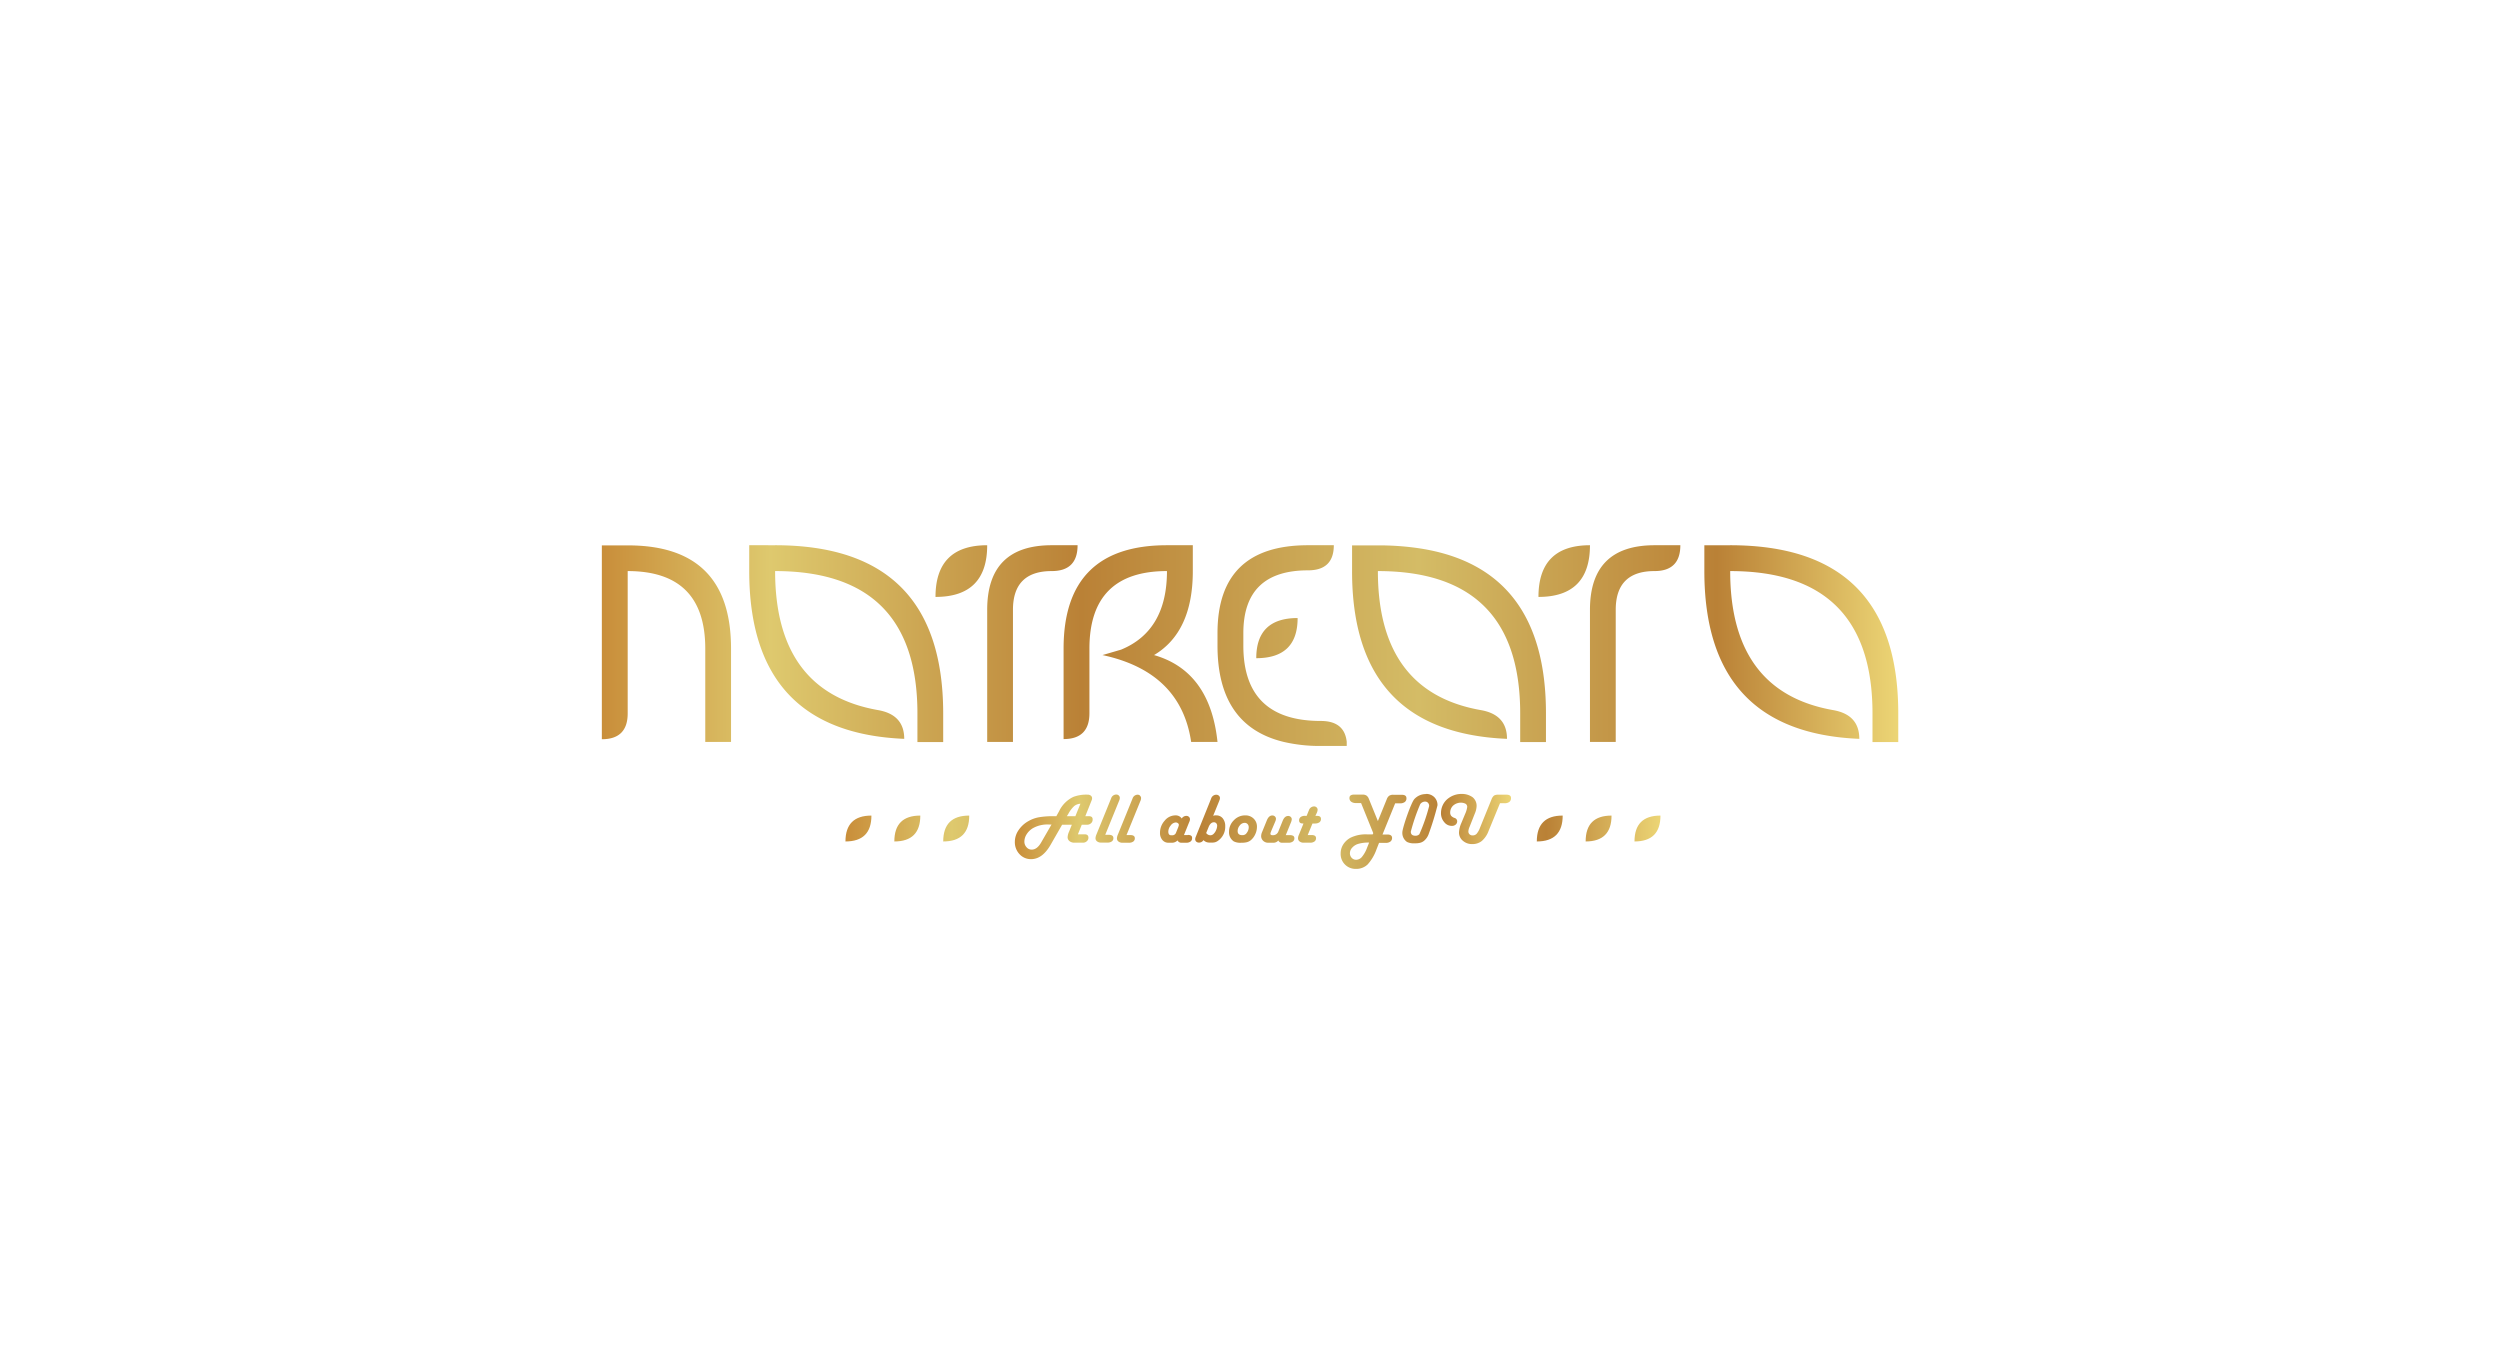 <svg id="Layer_1" data-name="Layer 1" xmlns="http://www.w3.org/2000/svg" xmlns:xlink="http://www.w3.org/1999/xlink" viewBox="0 0 650 350"><defs><style>.cls-1{fill:url(#linear-gradient);}.cls-2{fill:url(#linear-gradient-2);}.cls-3{fill:url(#linear-gradient-3);}</style><linearGradient id="linear-gradient" x1="156.46" y1="167.87" x2="493.54" y2="167.87" gradientUnits="userSpaceOnUse"><stop offset="0" stop-color="#c98e3a"/><stop offset="0.13" stop-color="#dec96e"/><stop offset="0.37" stop-color="#ba8136"/><stop offset="0.63" stop-color="#d4bc66"/><stop offset="0.86" stop-color="#ba8136"/><stop offset="1" stop-color="#ecd575"/></linearGradient><linearGradient id="linear-gradient-2" x1="263.84" y1="216.13" x2="392.86" y2="216.13" xlink:href="#linear-gradient"/><linearGradient id="linear-gradient-3" x1="219.83" y1="215.41" x2="431.72" y2="215.41" xlink:href="#linear-gradient"/></defs><title>Logos</title><path class="cls-1" d="M190.07,168.64V192.9h-6.7c0-.24,0-.48,0-.74V168.64q0-20.16-20.17-20.16v37q0,6.72-6.72,6.72v-50.4h6.72Q190.08,141.76,190.07,168.64Zm11.46-26.88H194.8v6.72q0,41.94,40.3,43.62,0-6.25-6.72-7.46-26.85-4.68-26.85-36.16,37,0,37,37v6.72c0,.26,0,.5,0,.74h6.7v-7.46Q245.21,141.76,201.53,141.76Zm248.32,0h-6.72v6.72q0,41.94,40.29,43.62,0-6.25-6.72-7.46-26.85-4.68-26.85-36.16,37,0,37,37v6.72c0,.26,0,.5,0,.74h6.7v-7.46Q493.54,141.76,449.85,141.76Zm-193.18,16.8V192.9h6.7c0-.24,0-.48,0-.74v-33.6q0-10.08,10.08-10.08,6.72,0,6.72-6.72h-6.72Q256.67,141.76,256.67,158.56Zm0-16.8q-13.44,0-13.44,13.44Q256.67,155.2,256.67,141.76Zm59.88,51.14q-1.94-18.4-16.5-22.58,10.08-6,10.08-21.84v-6.72h-6.72q-26.88,0-26.88,26.88v23.52q6.72,0,6.72-6.72v-16.8q0-20.16,20.16-20.16,0,15.53-11.93,20.43l-4.84,1.41h0Q307,174.69,309.7,192.9Zm26.88-5.45q-20.16,0-20.16-19.58V164.6q0-16.31,16.8-16.31,6.72,0,6.72-6.53h-6.72q-23.52,0-23.52,22.84v3.27q0,20.82,17.1,25a41.11,41.11,0,0,0,9.78,1.08h6.72c0-.38,0-.74,0-1.08Q349.56,187.46,343.43,187.45Zm-6.05-26.76q-10.75,0-10.75,10.44Q337.39,171.13,337.38,160.69Zm54.44,31.41q0-6.25-6.72-7.46-26.85-4.68-26.85-36.16,37,0,37,37v6.72c0,.26,0,.5,0,.74h6.7v-7.46q0-37.69-32.55-42.86a70.65,70.65,0,0,0-11.14-.82h-6.72v6.72Q351.53,190.42,391.82,192.1Zm21.57-50.34Q400,141.76,400,155.2,413.39,155.2,413.39,141.76Zm0,16.8V192.9h6.7c0-.24,0-.48,0-.74v-33.6q0-10.08,10.08-10.08,6.72,0,6.72-6.72H430.2Q413.39,141.76,413.39,158.56Z"/><path class="cls-2" d="M283.11,212.21h-.93l1.57-3.93.08-.21a1.25,1.25,0,0,0,.11-.49.86.86,0,0,0-.33-.72,1.42,1.42,0,0,0-.9-.25,9.38,9.38,0,0,0-3.65.59,7.85,7.85,0,0,0-3.68,3.69l-.73,1.32H274a21.66,21.66,0,0,0-3.94.29,8.56,8.56,0,0,0-2.69,1,7.47,7.47,0,0,0-2.57,2.38,5.38,5.38,0,0,0-.94,3,4.52,4.52,0,0,0,1.22,3.21,4,4,0,0,0,3,1.29q2.93,0,5.07-3.72l3-5.23h2.53l-.72,1.79a4.17,4.17,0,0,0-.38,1.42,1.3,1.3,0,0,0,.5,1.06,2,2,0,0,0,1.29.4h2.2a1.44,1.44,0,0,0,1-.38,1.19,1.19,0,0,0,.42-.92c0-.59-.34-.88-1-.88h-1.73l1-2.49h1.4a1.48,1.48,0,0,0,1-.38,1.19,1.19,0,0,0,.42-.92C284.13,212.51,283.79,212.21,283.11,212.21Zm-12.42,6.86c-.71,1.22-1.52,1.83-2.44,1.83a1.72,1.72,0,0,1-1.35-.62,2.13,2.13,0,0,1-.56-1.48,3.59,3.59,0,0,1,.58-1.88,4.91,4.91,0,0,1,1.56-1.55,7.68,7.68,0,0,1,4.15-1h.77Zm8.91-6.86h-2.21l.38-.62a7.9,7.9,0,0,1,1.51-2,2.81,2.81,0,0,1,1.63-.62Zm9.88,5.69a1,1,0,0,1-.4.86,1.84,1.84,0,0,1-1.14.31h-1.65a1.58,1.58,0,0,1-1.06-.32,1,1,0,0,1-.4-.85,3,3,0,0,1,.27-1l3.69-9.07.1-.25a1.41,1.41,0,0,1,1.34-1,.9.9,0,0,1,.65.25.82.82,0,0,1,.27.61,1.77,1.77,0,0,1-.13.63l-.1.24-3.56,8.74h1C289.1,217.08,289.48,217.35,289.48,217.9Zm6.93-11a.82.82,0,0,1,.27.61,1.77,1.77,0,0,1-.13.63l-.1.24-3.56,8.74h1c.77,0,1.16.27,1.16.82a1,1,0,0,1-.4.86,1.84,1.84,0,0,1-1.14.31h-1.65a1.58,1.58,0,0,1-1.06-.32,1,1,0,0,1-.4-.85,3,3,0,0,1,.27-1l3.69-9.07.1-.25a1.41,1.41,0,0,1,1.34-1A.9.9,0,0,1,296.41,206.86Zm12.42,10.22h-1l1.31-3.25.11-.25a1.76,1.76,0,0,0,.14-.61.83.83,0,0,0-.27-.63.93.93,0,0,0-.67-.25,1.41,1.41,0,0,0-1.2.68,1.89,1.89,0,0,0-1.7-.81,3.59,3.59,0,0,0-2.74,1.38,4.64,4.64,0,0,0-1.21,3.14,2.8,2.8,0,0,0,.62,1.88,2,2,0,0,0,1.62.71h1a2,2,0,0,0,1.32-.61,1.07,1.07,0,0,0,1.07.61h1.17a1.81,1.81,0,0,0,1.13-.31,1,1,0,0,0,.41-.87C310,217.35,309.6,217.08,308.83,217.08Zm-2.45-2.14-.64,1.58a1,1,0,0,1-1,.61h-.23c-.5,0-.75-.32-.75-.94a2.53,2.53,0,0,1,.63-1.61,1.73,1.73,0,0,1,1.29-.78.88.88,0,0,1,.58.19.52.52,0,0,1,.24.43A1.52,1.52,0,0,1,306.38,214.94Zm9.77-3a2.4,2.4,0,0,0-.73.13l1.52-3.73.1-.26a1.6,1.6,0,0,0,.15-.63.81.81,0,0,0-.28-.61,1,1,0,0,0-.69-.25,1.42,1.42,0,0,0-1.33,1l-.1.26L311,217.32l-.1.25a1.6,1.6,0,0,0-.15.63.83.83,0,0,0,.27.62,1,1,0,0,0,.67.25,1.31,1.31,0,0,0,1.21-.64,2.08,2.08,0,0,0,1.54.64h.87a2.29,2.29,0,0,0,1.37-.47,4.43,4.43,0,0,0,1.88-3.8,3.1,3.1,0,0,0-.66-2.05A2.12,2.12,0,0,0,316.15,212Zm0,3.94a2.86,2.86,0,0,1-.74,1,1.14,1.14,0,0,1-.74.25,1.33,1.33,0,0,1-1.06-.59l.61-1.5c.34-.86.81-1.29,1.39-1.29a.79.79,0,0,1,.62.26.94.94,0,0,1,.23.67A2.88,2.88,0,0,1,316.15,215.9ZM323.8,212a4,4,0,0,0-3,1.27,4.14,4.14,0,0,0-1.25,3,2.82,2.82,0,0,0,1.23,2.49,3.84,3.84,0,0,0,2,.35,5.36,5.36,0,0,0,1.42-.14,2.8,2.8,0,0,0,1-.51,4.38,4.38,0,0,0,1.16-1.54,4.58,4.58,0,0,0,.45-1.94,2.87,2.87,0,0,0-.86-2.14A3,3,0,0,0,323.8,212Zm.25,4.71a1.34,1.34,0,0,1-1.07.43c-.79,0-1.19-.35-1.19-1.06a2.27,2.27,0,0,1,.56-1.47,1.61,1.61,0,0,1,1.23-.67,1,1,0,0,1,.79.32,1.2,1.2,0,0,1,.3.84A2.37,2.37,0,0,1,324.05,216.67Zm46.66-10.25a4,4,0,0,0-2.95,1.27c-.84.85-3.15,7.54-3.15,8.69a2.83,2.83,0,0,0,1.22,2.49,4,4,0,0,0,2,.35,5.31,5.31,0,0,0,1.42-.14,2.64,2.64,0,0,0,1-.51A4.15,4.15,0,0,0,371.4,217a74.15,74.15,0,0,0,2.35-7.63,2.89,2.89,0,0,0-.86-2.14A3,3,0,0,0,370.71,206.42Zm-1.64,10.4a1.34,1.34,0,0,1-1.07.43c-.79,0-1.19-.35-1.19-1.06a50.29,50.29,0,0,1,2.45-7.15,1.58,1.58,0,0,1,1.24-.67,1,1,0,0,1,.78.32,1.17,1.17,0,0,1,.3.84A46.16,46.16,0,0,1,369.07,216.82Zm-32.53,1.07a1,1,0,0,1-.41.87,1.81,1.81,0,0,1-1.13.31h-1.64a1,1,0,0,1-1-.59,1.58,1.58,0,0,1-1.26.59h-1.34a1.83,1.83,0,0,1-1.33-.5,1.68,1.68,0,0,1-.53-1.27,2.76,2.76,0,0,1,.24-1l1.24-3.05c.35-.85.82-1.27,1.43-1.27a.92.92,0,0,1,.66.25.82.82,0,0,1,.28.62,1.68,1.68,0,0,1-.15.63l-.1.24-1,2.35-.1.28a1,1,0,0,0-.09.35c0,.27.16.41.53.41a1.47,1.47,0,0,0,1.51-.91l1.14-2.81c.34-.86.82-1.28,1.44-1.28a.92.92,0,0,1,.66.25.82.82,0,0,1,.27.61,2.64,2.64,0,0,1-.24.88l-1.32,3.25h1.06a1.61,1.61,0,0,1,.89.19A.69.69,0,0,1,336.54,217.89Zm6.91-5a1,1,0,0,1-.41.87,1.91,1.91,0,0,1-1.14.31h-.66l-1.23,3h1c.77,0,1.16.27,1.16.82a1,1,0,0,1-.41.86,1.82,1.82,0,0,1-1.14.31H339a1.69,1.69,0,0,1-1.1-.32,1,1,0,0,1-.41-.86,2,2,0,0,1,.17-.75l.17-.4,1.08-2.66h-.14c-.68,0-1-.27-1-.8a1.06,1.06,0,0,1,.4-.88,1.82,1.82,0,0,1,1.14-.31h.42l.48-1.2.11-.25a1.42,1.42,0,0,1,1.35-1,.89.89,0,0,1,.64.25.8.8,0,0,1,.27.61,2.29,2.29,0,0,1-.24.88l-.34.72h.29C343.06,212.09,343.45,212.36,343.45,212.9Zm49.41-5.43a1.18,1.18,0,0,1-.43,1,2,2,0,0,1-1.25.34H390L387.05,216a6.38,6.38,0,0,1-1.75,2.63,3.83,3.83,0,0,1-2.52.83,3.56,3.56,0,0,1-2.44-.87,2.75,2.75,0,0,1-1-2.14,6.66,6.66,0,0,1,.59-2.41l1-2.41a6.24,6.24,0,0,0,.55-1.85,1,1,0,0,0-.38-.77,2.67,2.67,0,0,0-1.31-.32,3.06,3.06,0,0,0-2,.79,2.48,2.48,0,0,0-.74,1.74,1.39,1.39,0,0,0,.25.89,2.08,2.08,0,0,0,.9.56.91.91,0,0,1,.67.86,1.11,1.11,0,0,1-.39.86,1.43,1.43,0,0,1-1,.34,2.49,2.49,0,0,1-2-1,3.48,3.48,0,0,1-.82-2.34,4.8,4.8,0,0,1,1.49-3.48,5.69,5.69,0,0,1,3.87-1.49,4.74,4.74,0,0,1,2.9.89,2.89,2.89,0,0,1,1,2.25,5.51,5.51,0,0,1-.48,2L382.08,215a3.32,3.32,0,0,0-.3,1.18,1,1,0,0,0,.3.74,1.14,1.14,0,0,0,.8.29,1.4,1.4,0,0,0,1.05-.43,5.24,5.24,0,0,0,.86-1.54l3-7.39a2.32,2.32,0,0,1,.66-1,2.16,2.16,0,0,1,1.18-.23h2C392.44,206.61,392.86,206.89,392.86,207.47Zm-27.19,0c0-.58-.42-.86-1.26-.86h-2.16a1.83,1.83,0,0,0-1.05.25,1.87,1.87,0,0,0-.63.88l-2.32,5.71-2.34-5.76a1.87,1.87,0,0,0-.63-.88,1.91,1.91,0,0,0-1-.25h-2.16c-.84,0-1.26.29-1.26.86a1.17,1.17,0,0,0,.45,1,2,2,0,0,0,1.24.34h1.33l3.16,7.81c0,.11-.09.23-.14.34l-1.45,0a8.93,8.93,0,0,0-4.32.87,5.16,5.16,0,0,0-1.89,1.75,4.31,4.31,0,0,0-.67,2.35,3.86,3.86,0,0,0,4,4,4.23,4.23,0,0,0,3-1.14,11.54,11.54,0,0,0,2.32-3.94l.66-1.68h1.71a2,2,0,0,0,1.24-.34,1.14,1.14,0,0,0,.44-.94q0-.9-1.26-.9h-1.23l3.29-8.1H364a2,2,0,0,0,1.25-.35A1.17,1.17,0,0,0,365.67,207.47Zm-10.23,12.91a8.27,8.27,0,0,1-1.34,2.39,2,2,0,0,1-1.5.74,1.54,1.54,0,0,1-1.15-.49,1.7,1.7,0,0,1-.47-1.21,2.09,2.09,0,0,1,.55-1.4,3.37,3.37,0,0,1,1.5-1,9.22,9.22,0,0,1,2.94-.37Z"/><path class="cls-3" d="M399.57,218.78q0-6.74,6.73-6.73Q406.3,218.78,399.57,218.78ZM419,212.05q-6.74,0-6.73,6.73Q419,218.78,419,212.05Zm12.71,0q-6.74,0-6.74,6.73Q431.72,218.78,431.72,212.05Zm-205.15,0q-6.73,0-6.74,6.73Q226.57,218.78,226.57,212.05Zm12.71,0q-6.74,0-6.74,6.73Q239.28,218.78,239.28,212.05Zm12.7,0q-6.73,0-6.73,6.73Q252,218.78,252,212.05Z"/></svg>
